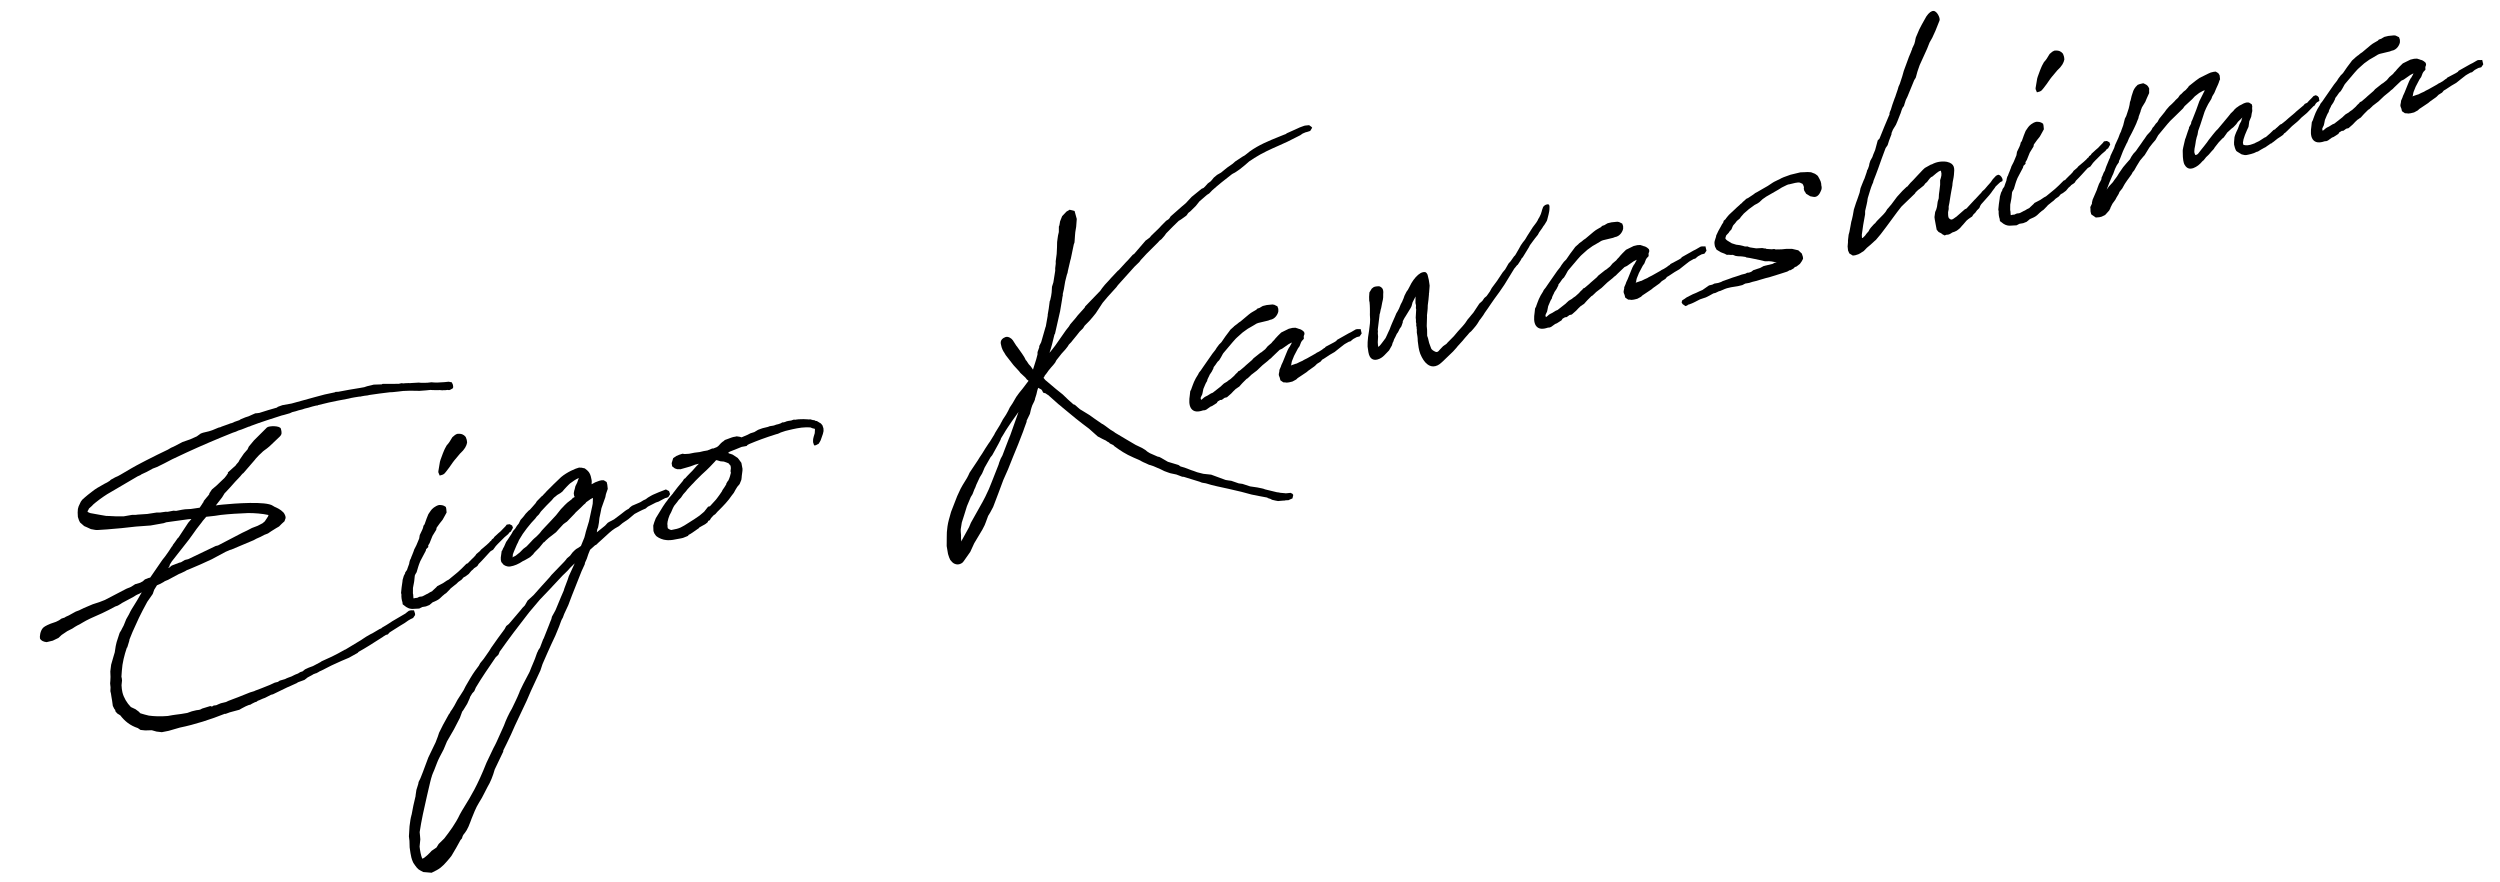 <svg width="289" height="102" viewBox="0 0 289 102" fill="none" xmlns="http://www.w3.org/2000/svg">
<path d="M277.951 10.732L278.348 9.751L278.509 9.364L278.684 9.038L278.714 9.03L278.934 8.63L278.995 8.488L278.965 8.495L278.627 8.671L277.869 9.201L277.584 9.333L276.785 10.094L276.582 10.301L276.394 10.441L276.213 10.611L275.604 11.105L274.934 11.741L274.746 11.881L274.265 12.249L274.242 12.287L273.881 12.627L273.768 12.685C273.61 12.818 273.467 13.011 273.309 13.143L273.158 13.306L272.909 13.587L272.744 13.69C272.721 13.727 272.556 13.83 272.526 13.838C272.345 14.007 272.164 14.177 271.991 14.377L271.494 14.813L271.225 14.877L270.902 15.113L270.685 15.133C270.64 15.208 270.573 15.192 270.437 15.288C270.385 15.332 270.324 15.473 270.324 15.473L269.776 15.826L269.573 15.907L269.115 16.238L268.943 16.311L268.726 16.331C268.142 16.535 267.634 16.53 267.34 16.094C267.09 15.711 267.11 15.137 267.198 14.578L267.247 14.123L267.376 13.871C267.376 13.871 267.399 13.834 267.392 13.804L267.545 13.387L267.683 13.038L267.896 12.607L268.168 12.162L268.252 11.983L268.471 11.709L268.729 11.331L269.811 9.774L270.151 9.345L270.31 9.085L270.597 8.7L270.65 8.655L270.853 8.448L271.322 7.766L271.73 7.225L271.897 6.995L272.288 6.648L272.311 6.611L272.551 6.427L272.634 6.376C272.717 6.324 272.785 6.213 273.062 6.051L274.01 5.254L274.251 5.07L274.416 4.967C274.588 4.894 274.717 4.768 274.889 4.695L274.987 4.577L275.279 4.475L275.444 4.372L275.639 4.262L276.088 4.155L276.768 4.086C276.805 4.109 276.902 4.117 276.932 4.11L277.326 4.301L277.427 4.593L277.432 4.876C277.4 5.137 277.11 5.776 276.467 5.867C276.408 5.882 276.325 5.933 276.265 5.947L275.098 6.227L274.896 6.307L274.731 6.41L274.371 6.623L273.898 6.895L273.304 7.322L272.627 7.928L272.499 8.053L272.174 8.416L271.065 9.726L270.997 9.838L270.799 10.202L270.594 10.536L270.414 10.705L270.225 10.972L270.179 11.046L269.937 11.358L269.952 11.418L269.739 11.848L269.459 12.264L269.466 12.293L269.336 12.546L269.253 12.724L269.214 12.828C269.222 12.858 269.206 12.925 269.206 12.925L269.07 13.148L268.986 13.326L268.764 13.854L268.678 14.286L268.631 14.487L268.525 14.703L268.464 14.844L268.448 14.911L268.499 15.12C268.694 15.01 268.785 14.862 268.98 14.752L269.235 14.627L269.648 14.37L269.85 14.29L270.782 13.56L270.91 13.434L271.144 13.22L271.504 13.007L271.662 12.874C271.88 12.727 271.887 12.757 272.324 12.335L272.497 12.136L272.731 11.921L272.799 11.81L272.971 11.737L273.287 11.472L273.498 11.294L273.679 11.124L274.386 10.512L274.559 10.312L275.356 9.678L275.469 9.619L275.92 9.258L276.215 8.902L276.636 8.548L276.757 8.392L276.96 8.185L277.081 8.03L277.383 7.704L277.767 7.327L278.644 6.895L279.063 6.795L279.407 6.776L279.749 6.883L279.786 6.906C279.95 6.93 280.158 7.007 280.409 7.263L280.453 7.442L280.444 7.539L280.368 7.748L280.38 8.061L280.153 8.305L280.062 8.454L279.886 8.907L279.697 9.174L279.241 10.043L279.203 10.147L279.004 10.638L278.958 10.839L278.934 11.003C278.925 11.1 278.865 11.114 278.873 11.144C278.962 11.122 279.015 11.078 279.135 11.049L279.427 10.948L279.546 10.919L279.914 10.736L280.229 10.597L280.394 10.494L280.761 10.311L281.737 9.761L281.872 9.665L282.127 9.54L282.457 9.335L282.698 9.15L282.81 9.092L282.908 8.973L283.891 8.453L284.139 8.298L284.207 8.187L285.572 7.416L285.827 7.292L286.383 6.969C286.413 6.962 286.592 6.919 286.629 6.941C286.726 6.95 286.913 6.937 286.943 6.929L287.065 7.438L286.83 7.779L286.501 7.858L286.081 8.085L285.765 8.351L285.585 8.394L285.195 8.614L285.03 8.717L284.391 9.219L283.94 9.58L283.385 9.903L282.784 10.3L282.619 10.403L282.506 10.462L282.31 10.699L282.062 10.853L281.897 10.956L281.693 11.163L281.588 11.252L280.912 11.73L280.701 11.908L279.965 12.401L279.665 12.599C279.612 12.644 279.514 12.762 279.484 12.769L279.064 12.997L278.675 13.09L278.399 13.125L278.235 13.101L278.011 13.091L277.67 12.857L277.598 12.557C277.532 12.415 277.459 12.242 277.49 12.108L277.561 11.743L277.547 11.684L277.73 11.26L277.784 11.089L277.951 10.732Z" fill="black"/>
<path d="M259.13 17.843L258.685 17.57C258.611 17.524 258.499 17.456 258.485 17.396C258.382 17.231 258.31 16.932 258.26 16.722C258.239 16.633 258.277 16.529 258.255 16.439L258.306 15.857C258.314 15.76 258.367 15.716 258.375 15.619L258.513 15.27L258.703 14.876L258.894 14.355L259.092 13.991L259.139 13.79L259.215 13.582C259.035 13.752 258.861 13.952 258.703 14.085L258.514 14.352L258.363 14.514L258.16 14.721L257.972 14.861L257.452 15.334L257.384 15.445L257.051 15.905L256.916 16.001L256.486 16.452L256.026 17.037L255.912 17.223L255.61 17.548L255.512 17.666L255.339 17.866L255.211 17.992L255.03 18.162L254.811 18.436L254.788 18.473C254.765 18.51 254.66 18.599 254.63 18.606C254.26 19.043 253.967 19.271 253.533 19.439L253.383 19.475C252.964 19.575 252.683 19.326 252.507 18.989C252.434 18.817 252.318 18.465 252.326 17.577C252.312 17.517 252.336 17.353 252.329 17.323L252.384 17.025L252.602 16.087L252.663 15.945L252.901 15.224C252.932 15.09 253.023 14.941 253.054 14.807L253.04 14.747L253.283 14.309L253.322 14.078L253.429 13.863L253.88 12.711L254.24 11.707L254.583 11.023L254.796 10.592L254.887 10.444L254.677 10.494L254.287 10.714L254.257 10.722L253.723 11.134L253.422 11.46L252.541 12.272L252.352 12.539L251.455 13.419L250.89 13.966L250.815 14.047L250.566 14.328L249.486 15.632L249.175 16.181L248.828 16.581L248.466 17.047L248.102 17.641L247.92 17.938L247.769 18.101L247.376 18.574L246.99 19.205L246.724 19.68L246.603 19.836L246.551 19.88C246.535 19.947 246.437 20.066 246.421 20.133L246.066 20.629L245.922 20.822L245.665 21.2L245.574 21.348L245.331 21.786L245.014 22.179L244.914 22.424L244.687 22.795L244.535 23.085L244.202 23.544L244.073 23.797L243.966 24.012L243.974 24.042L243.822 24.332L243.497 24.695L243.346 24.857L242.949 25.047L242.68 25.112L242.276 25.146L241.935 24.911C241.898 24.888 241.75 24.797 241.743 24.767L241.664 24.438L241.659 24.155L241.639 23.938L241.829 23.544L241.83 23.417L241.908 23.082L242.396 21.953L242.45 21.782L242.642 21.261L242.839 20.897L242.923 20.719C242.916 20.689 242.947 20.555 242.94 20.525L243.069 20.272L243.046 20.309L243.184 19.96L243.32 19.737L243.374 19.566L243.466 19.291L243.826 18.414L243.932 18.198C243.925 18.169 243.956 18.034 243.979 17.997L244.398 17.106L244.505 16.764L244.879 15.946C244.963 15.768 245.025 15.5 245.116 15.351L245.2 15.173C245.2 15.173 245.222 15.136 245.215 15.106L245.368 14.69L245.445 14.481L245.492 14.28L245.639 13.707L245.791 13.417L245.883 13.142L246.083 12.525L246.176 12.123L246.2 11.959C246.193 11.929 246.231 11.825 246.224 11.794L246.301 11.586L246.425 11.05C246.448 11.013 246.471 10.976 246.464 10.946L246.61 10.5L246.716 10.284L246.905 10.017L246.958 9.973L247.109 9.81L247.341 9.723L247.76 9.622C248.012 9.752 248.273 9.784 248.448 10.248L248.438 10.472L248.443 10.756L248.154 11.395L247.993 11.781L247.607 12.412L247.453 12.829L247.46 12.859L247.384 13.067L247.231 13.483L247.207 13.647L247.046 14.034L246.97 14.242L246.825 14.562L246.657 14.918L246.444 15.349L246.118 15.965L245.896 16.493C245.873 16.53 245.821 16.575 245.828 16.604L245.554 17.176L245.409 17.496L245.233 17.95L245.057 18.403L244.95 18.619C244.958 18.648 244.949 18.745 244.949 18.745L244.692 19.123L244.502 19.517L244.31 20.038C244.279 20.172 244.219 20.186 244.165 20.357L243.86 21.064L243.531 21.933C243.554 21.896 243.599 21.822 243.788 21.555L244.241 21.067L244.452 20.763L244.573 20.608L244.74 20.378L244.967 20.007L245.436 19.325L245.806 18.888L246.229 18.407L246.381 18.117L246.615 17.776L246.917 17.451L247.151 17.11L247.507 16.613L247.764 16.235L247.908 16.042L248.188 15.627L248.565 15.22L248.731 14.99L248.838 14.775L248.989 14.612L249.178 14.345L249.201 14.308L249.404 14.101L249.601 13.737L250.236 12.952L250.425 12.685L250.772 12.286L251.058 12.027L251.39 11.694L251.488 11.576L251.668 11.406L251.774 11.317C251.849 11.236 251.933 11.058 252.008 10.976L252.144 10.881L252.423 10.592L252.663 10.408L252.987 10.045L253.003 9.978L253.8 9.344L254.258 9.013L254.881 8.705L255.248 8.522L255.563 8.383L255.892 8.304L256.139 8.277L256.435 8.459L256.59 8.706L256.638 9.169L256.554 9.348C256.507 9.549 256.324 9.972 256.195 10.225L256.034 10.611L255.973 10.753L255.746 11.124C255.7 11.198 255.677 11.362 255.631 11.436L255.267 12.03L255.031 12.498L254.848 12.921L254.356 14.432L254.111 15.123L254.032 15.585L253.94 15.861L253.846 16.263L253.798 16.59L253.759 16.822L253.688 17.186L253.672 17.38L253.663 17.477L253.676 17.664L253.764 17.896L253.801 17.919L253.95 17.883L254.086 17.787L254.448 17.321L254.765 16.928C254.932 16.698 255.128 16.461 255.128 16.461L255.34 16.157L255.68 15.728L255.801 15.572C255.974 15.372 256.163 15.105 256.374 14.928L257.431 13.662L257.529 13.544L257.627 13.425L257.869 13.114L258.178 12.819L258.299 12.663L258.532 12.449L258.615 12.397L258.885 12.206L259.14 12.081L259.335 11.971L259.537 11.891L259.717 11.848L259.971 11.85L260.304 12.055L260.362 12.294L260.345 12.488L260.364 12.832L260.302 13.1C260.301 13.227 260.24 13.368 260.239 13.495L260.017 14.023L259.937 14.611L259.921 14.678L259.754 15.035L259.532 15.563L259.494 15.667L259.348 16.113L259.308 16.344C259.247 16.485 259.32 16.658 259.342 16.748C259.647 16.833 260.021 16.806 260.395 16.653L260.657 16.559C260.657 16.559 260.65 16.529 261.137 16.317L261.302 16.214L261.768 15.912L261.94 15.839C262.128 15.699 262.249 15.544 262.437 15.404L262.821 15.027L262.993 14.954L263.144 14.791L263.174 14.784L263.588 14.4L263.761 14.327L263.866 14.238L264.212 13.965L264.551 13.663L265.34 12.998L265.363 12.961L266.311 12.164L266.432 12.009L266.717 11.877L266.89 11.677L267.222 11.345L267.448 11.101L267.71 11.006L267.926 11.113L268.058 11.271L268.122 11.667L267.844 11.828L267.716 11.954L267.557 12.213L267.444 12.272L266.683 13.056L266.315 13.366L266.051 13.587L265.772 13.876L265.592 14.046L264.96 14.577L264.832 14.703L264.628 14.91L264.576 14.954L264.5 15.035L264.139 15.375L264.079 15.39C264.026 15.434 263.935 15.582 263.935 15.582L263.665 15.774L263.282 16.024L262.831 16.385C262.748 16.437 262.613 16.532 262.59 16.57L262.5 16.591L262.23 16.782C262.2 16.79 262.147 16.834 262.147 16.834L261.877 17.026L261.734 17.091L261.344 17.311L261.014 17.517L260.864 17.553C260.669 17.663 260.467 17.743 260.227 17.801L259.928 17.873C259.779 17.909 259.629 17.944 259.465 17.921L259.13 17.843Z" fill="black"/>
<path d="M239.335 21.516L239.125 21.693L238.83 22.049L238.455 22.329L238.23 22.446L238.056 22.646L237.981 22.727C237.868 22.786 237.74 22.912 237.628 22.97L237.371 23.222L237.236 23.317L236.732 23.723L236.634 23.841L236.227 24.256L236.009 24.403C235.987 24.44 235.881 24.528 235.851 24.536L235.49 24.875L235.302 25.015L235.107 25.125L234.65 25.33L234.281 25.64L233.877 25.8L233.451 25.871L233.113 26.047L232.269 26.091C231.949 26.073 231.666 25.951 231.385 25.702L231.192 25.558L231.165 25.312C231.085 25.11 231.021 24.714 231.046 24.423L231.003 24.243L231.069 23.595L231.165 22.939C231.158 22.909 231.196 22.805 231.182 22.745L231.321 22.269L231.473 21.979C231.465 21.949 231.481 21.882 231.481 21.882L231.693 21.578L231.785 21.303C231.816 21.169 231.907 21.02 231.938 20.886L231.978 20.655L232.047 20.417L232.115 20.306C232.176 20.165 232.223 19.964 232.291 19.852L232.467 19.399L232.521 19.228L232.78 18.723L233.1 17.95L233.164 17.555L233.438 16.983L233.537 16.737L233.6 16.469L233.72 16.314L233.966 15.622L234.165 15.131L234.422 14.753C234.558 14.53 234.95 14.183 235.398 14.076C235.622 14.085 235.869 14.058 236.18 14.3L236.23 14.509L236.271 14.942L236.073 15.306L235.808 15.781L235.468 16.211L235.112 16.707L235.073 16.938L234.641 17.643L234.442 18.134L234.304 18.483L234.145 18.743C234.137 18.84 234.151 18.9 234.158 18.93L233.902 19.181C233.909 19.211 233.871 19.315 233.856 19.382L233.529 19.998L233.225 20.578L233.087 20.927L232.995 21.202L232.802 21.85L232.688 22.035C232.598 22.184 232.605 22.214 232.589 22.281L232.532 22.832L232.508 22.996L232.382 23.659L232.376 24.294L232.405 24.413L232.431 24.787L232.453 24.876L232.662 24.826L232.879 24.806L232.991 24.747L233.163 24.674L233.35 24.661L233.5 24.625C233.702 24.545 233.86 24.412 234.092 24.325L234.34 24.171L234.595 24.046C234.618 24.009 234.67 23.965 234.67 23.965L235.084 23.581L235.182 23.462L235.858 23.11L236.293 22.816L236.518 22.698L237.391 21.983L237.601 21.806L238.015 21.422L238.347 21.089L238.55 20.882L238.723 20.809L238.874 20.646L239.205 20.314L239.386 20.144L239.612 19.899L239.703 19.751L240.124 19.397L240.245 19.241L240.877 18.71L241.11 18.496L241.163 18.451L241.337 18.252L241.397 18.237L241.51 18.052L241.698 17.912L241.789 17.763L242.075 17.505L242.256 17.335L242.361 17.246L242.519 17.113C242.7 16.944 242.844 16.751 243.077 16.537L243.221 16.344L243.557 16.295L243.846 16.447L243.941 16.709L243.698 17.147L243.533 17.25L243.389 17.443L242.968 17.797L242.177 18.588L241.951 18.832L241.641 19.255L241.446 19.365L241.31 19.46C240.858 19.949 240.413 20.467 239.976 20.888L239.839 21.111L239.734 21.199L239.434 21.398L239.335 21.516ZM238.436 6.164L238.481 6.217C238.554 6.389 238.627 6.561 238.639 6.875C238.568 7.24 238.378 7.634 237.806 8.151L237.511 8.506L237.413 8.624C237.292 8.78 237.089 8.987 236.998 9.135L236.574 9.743L236.189 10.247L236.015 10.447C235.887 10.573 235.678 10.623 235.468 10.673L235.315 10.299L235.316 10.172L235.498 9.084L235.568 8.846L235.836 8.117L235.996 7.73L236.08 7.552L236.277 7.188L236.451 6.988L236.595 6.796L236.936 6.239L237.252 5.974L237.477 5.856C238 5.794 238.259 5.953 238.436 6.164Z" fill="black"/>
<path d="M225.35 23.448L225.264 23.88L225.269 24.164L225.198 24.529L225.203 24.812C225.201 24.939 225.223 25.029 225.245 25.119L225.303 25.231L225.459 25.352L225.593 25.383C225.653 25.369 225.742 25.347 225.795 25.303L226.066 25.111L226.148 25.06L227.141 24.189L227.314 24.116L228.294 23.058C228.294 23.058 228.324 23.051 228.347 23.014L228.875 22.444L229.003 22.318L229.146 22.126L229.432 21.867C229.56 21.741 229.674 21.556 229.802 21.43L229.878 21.349L230.126 21.068L230.361 20.727L230.738 20.32L230.993 20.195L231.201 20.272L231.371 20.453L231.496 20.708L231.486 20.931L231.231 21.056C231.149 21.107 231.08 21.219 230.998 21.27L230.689 21.566L230.598 21.714L230.333 22.062C230.174 22.322 229.804 22.759 229.352 23.247L229.103 23.528L229.028 23.61L228.914 23.795L228.815 24.041L228.611 24.248L228.558 24.292C228.506 24.336 228.468 24.44 228.415 24.485L228.369 24.559L228.113 24.81L227.977 25.033L227.812 25.136L227.541 25.327L227.33 25.504L226.885 26.022L226.833 26.067L226.636 26.303L226.456 26.473L226.215 26.658L225.96 26.782L225.668 26.884L225.533 26.98L225.308 27.097C225.188 27.126 225.128 27.14 225.001 27.139C224.942 27.153 224.859 27.205 224.799 27.219L224.472 27.044C224.428 26.991 224.414 26.932 224.354 26.946L224.101 26.817L223.88 26.553L223.759 25.918L223.66 25.372L223.625 25.096L223.705 24.507C223.698 24.477 223.835 24.254 223.828 24.224L223.913 23.919L223.937 23.755L223.993 23.331L224.116 22.921C224.118 22.668 224.152 22.28 224.207 21.982L224.28 21.363L224.278 20.826C224.408 20.446 224.493 20.141 224.384 19.819L224.363 19.729C224.183 19.773 224.071 19.831 223.86 20.008L223.386 20.407L223.244 20.473C223.168 20.554 223.086 20.605 223.04 20.68L222.799 20.991L222.776 21.028L222.565 21.205L222.399 21.435L221.842 21.885L221.76 21.936L221.451 22.232L221.36 22.38L220.049 23.644L219.793 23.895L219.31 24.517L218.856 25.133L218.092 26.17L217.42 27.059L216.854 27.733L216.696 27.866L216.515 28.036L216.176 28.339L215.808 28.648L215.453 29.018L215.123 29.224L215.153 29.217L214.845 29.386L214.464 29.509L214.187 29.544L213.779 29.294L213.633 28.949L213.585 28.486L213.627 28.001C213.613 27.941 213.637 27.777 213.63 27.747L213.703 27.128L213.788 26.823L213.913 26.16L214.008 25.631L214.077 25.393C214.14 25.125 214.233 24.723 214.265 24.462L214.305 24.231L214.559 23.442L214.712 23.026L214.973 22.267L215.074 21.768L215.25 21.315L215.449 20.824L215.533 20.646L215.794 19.887L215.841 19.686L215.931 19.537L216.062 19.158L216.101 18.927L216.209 18.585L216.452 18.147C216.483 18.013 216.544 17.872 216.766 17.344L217.067 16.227L217.271 16.02C217.607 15.18 218.005 14.199 218.371 13.351L218.416 13.277C218.432 13.21 218.425 13.18 218.418 13.15L218.464 12.949L218.586 12.667L218.71 12.258L218.764 12.086L219.009 11.395L219.108 11.149L219.162 10.978L219.385 10.324C219.393 10.227 219.461 10.115 219.47 10.018L219.615 9.699L219.907 8.806L220.077 8.196L220.46 7.155L220.575 6.842C220.682 6.5 220.88 6.136 220.988 5.794L221.033 5.72C221.049 5.653 221.049 5.653 221.041 5.623L221.293 5.088L221.378 4.783L221.433 4.485C221.433 4.485 221.471 4.38 221.464 4.351L221.869 3.399L222.15 2.857L222.681 1.907C222.984 1.454 223.284 1.256 223.508 1.265C223.919 1.262 224.306 2.086 224.214 2.362L223.74 3.551L223.367 4.369L223.056 4.918L222.78 5.617L222.491 6.256L221.911 7.534L221.743 8.018L221.65 8.293L221.465 8.97L221.283 9.267L220.504 11.163L220.313 11.556L220.167 12.003L220.098 12.241L219.932 12.471L219.832 12.716C219.771 12.857 219.732 13.088 219.663 13.2L219.35 14.002L219.167 14.426L218.826 14.983L218.665 15.369C218.65 15.436 218.657 15.466 218.664 15.496L218.373 16.262L218.212 16.775L217.977 17.116C217.679 17.852 217.387 18.745 217.119 19.474C216.95 19.957 216.751 20.448 216.575 20.902L216.529 21.103L216.445 21.281C216.262 21.705 216.13 22.211 215.915 22.896L215.875 23.127C215.881 23.283 215.813 23.395 215.796 23.588L215.609 24.393L215.606 24.773L215.416 25.831C215.4 26.025 215.394 25.868 215.377 26.062L215.225 27.143C215.254 27.263 215.215 27.367 215.251 27.516L215.341 27.495L215.597 27.244L215.763 27.014L216.012 26.733L216.119 26.517L216.263 26.324L216.662 25.88L216.745 25.829L216.964 25.555L217.702 24.808L217.876 24.608L217.974 24.49L218.179 24.156L218.231 24.112C218.359 23.986 218.473 23.8 218.601 23.675L218.579 23.712L219.297 22.749L219.923 22.061L220.412 21.595L220.472 21.581C220.698 21.337 220.812 21.151 220.97 21.018L221.173 20.811L221.626 20.323L222.282 19.628L222.515 19.413L223.213 19.024L223.332 18.996C223.805 18.724 224.441 18.603 225.067 18.706C226.005 18.924 225.947 19.476 225.873 20.221C225.84 20.609 225.732 20.951 225.707 21.242C225.706 21.369 225.697 21.466 225.666 21.6C225.603 21.995 225.533 22.233 225.501 22.494L225.35 23.448Z" fill="black"/>
<path d="M210.468 20.975L210.54 21.274C210.524 21.341 210.538 21.401 210.546 21.431C210.596 21.64 210.639 21.82 210.441 22.184C210.342 22.429 210.062 22.844 209.63 22.758L209.265 22.688L208.783 22.392L208.672 22.197L208.577 22.062L208.519 21.822L208.536 21.628L208.442 21.366L208.346 21.231L208.242 21.193L208.063 21.109L207.87 21.092C207.75 21.121 207.653 21.113 207.533 21.141L206.845 21.306C206.688 21.312 206.576 21.371 205.983 21.671L205.57 21.929L204.152 22.744L203.746 23.031L203.385 23.371L203.167 23.518L202.83 23.694L202.319 24.069L202.183 24.165L201.581 24.689L201.234 25.089L201.143 25.237L200.775 25.547L200.631 25.74L200.533 25.858L200.382 26.021L200.314 26.133L200.154 26.519L199.927 26.763L199.836 26.912L199.557 27.2C199.496 27.341 199.443 27.512 199.464 27.602L199.553 27.707L199.671 27.806L200.191 28.124L200.362 28.178L200.704 28.286C200.831 28.287 201.002 28.341 201.129 28.342L201.464 28.42L201.702 28.489C201.769 28.505 201.926 28.499 201.986 28.484L202.298 28.599L203.021 28.711C203.111 28.689 203.275 28.713 203.364 28.692L203.708 28.672L204.006 28.727L204.066 28.713L204.207 28.774L204.818 28.817C204.908 28.796 205.005 28.804 205.095 28.782L205.266 28.836C205.483 28.816 205.744 28.848 205.99 28.821C206.11 28.792 206.334 28.802 206.453 28.773L207.147 28.765L207.885 28.936L208.291 29.313L208.415 29.695L208.435 29.911L208.283 30.201L208.071 30.505L207.643 30.829L207.493 30.865L207.342 31.028L206.952 31.248L206.885 31.233L206.607 31.394L205.844 31.64L204.519 32.053L204.13 32.147L202.948 32.494L202.589 32.58L202.207 32.703L201.751 32.781L201.413 32.957L200.905 33.079L200.112 33.206L199.634 33.32L199.342 33.422L199.372 33.415L198.855 33.634L198.705 33.67L198.308 33.86L198.068 33.917C197.896 33.99 197.738 34.123 197.566 34.196L197.198 34.379L196.846 34.495L196.524 34.604L195.819 34.963L195.677 35.029L195.272 35.19L195.153 35.218L195.047 35.307L194.845 35.387L194.504 35.152L194.394 34.957L194.463 34.719L194.711 34.565L194.982 34.373L195.687 34.014L196.061 33.861L196.459 33.671L196.803 33.525L197.562 32.995L197.951 32.901L198.176 32.784L198.632 32.706L198.954 32.597L199.179 32.48L199.793 32.27L200.287 32.088L200.729 31.95L201.343 31.74L201.762 31.639L201.987 31.522L202.084 31.53L202.293 31.48C202.383 31.458 202.376 31.428 202.465 31.407C202.488 31.37 202.653 31.267 202.706 31.223L203.47 30.976L203.89 30.749L204.937 30.497L205.102 30.395L205.401 30.323L205.14 30.291L204.775 30.22L204.484 30.195C204.395 30.216 204.261 30.185 204.201 30.2L204.044 30.205L203.173 30.003C203.113 30.017 203.069 29.965 203.039 29.972L202.741 29.917L202.242 29.815L201.914 29.767C201.817 29.759 201.832 29.692 201.706 29.691C201.512 29.674 201.437 29.628 200.93 29.624C200.706 29.614 200.572 29.583 200.357 29.476L200.29 29.461C200.23 29.475 200.133 29.467 200.103 29.474L199.812 29.449C199.752 29.463 199.655 29.455 199.626 29.462L199.373 29.333L199.232 29.272L199.269 29.294L198.919 29.157L198.437 28.861L198.261 28.524L198.218 28.344L198.191 28.098C198.185 27.941 198.239 27.77 198.331 27.494L198.369 27.39C198.362 27.36 198.4 27.256 198.393 27.226L198.644 26.691L198.91 26.216L199.085 25.89L199.183 25.771C199.206 25.734 199.26 25.563 199.252 25.533L199.486 25.319L199.554 25.207L199.848 24.852L200.21 24.512L200.624 24.128L200.752 24.002L201.143 23.655L201.166 23.618L201.354 23.478L201.452 23.36L201.896 22.968L202.069 22.895L202.669 22.498L202.91 22.314L203.135 22.197L203.885 21.763L204.358 21.492L204.959 21.094L205.154 20.984L205.296 20.919C205.296 20.919 205.326 20.911 205.409 20.86L205.694 20.728C205.859 20.625 206.031 20.552 206.204 20.479L206.99 20.196L208.127 19.923L208.754 19.899L208.941 19.886L209.358 19.912L209.812 20.088L210.079 20.277L210.167 20.383L210.336 20.69L210.468 20.975Z" fill="black"/>
<path d="M188.156 32.277L188.553 31.296L188.714 30.909L188.888 30.582L188.918 30.575L189.139 30.174L189.2 30.033L189.17 30.04L188.832 30.216L188.073 30.746L187.789 30.878L186.99 31.639L186.787 31.846L186.599 31.986L186.418 32.156L185.809 32.65L185.139 33.286L184.951 33.426L184.47 33.794L184.447 33.831L184.086 34.171L183.973 34.23C183.815 34.363 183.671 34.556 183.513 34.688L183.363 34.851L183.114 35.132L182.949 35.235C182.926 35.272 182.761 35.375 182.731 35.382C182.55 35.552 182.369 35.722 182.196 35.922L181.699 36.358L181.43 36.422L181.107 36.658L180.89 36.678C180.844 36.753 180.777 36.737 180.642 36.833C180.59 36.877 180.529 37.018 180.529 37.018L179.98 37.371L179.778 37.452L179.32 37.783L179.147 37.856L178.931 37.876C178.347 38.08 177.839 38.075 177.545 37.639C177.295 37.256 177.315 36.682 177.403 36.123L177.452 35.668L177.581 35.416C177.581 35.416 177.604 35.379 177.596 35.349L177.75 34.932L177.887 34.583L178.1 34.152L178.373 33.707L178.457 33.528L178.676 33.254L178.933 32.876L180.015 31.319L180.355 30.89L180.515 30.63L180.802 30.244L180.854 30.2L181.058 29.993L181.527 29.311L181.935 28.77L182.102 28.54L182.493 28.193L182.516 28.156L182.756 27.972L182.839 27.921C182.921 27.869 182.99 27.758 183.267 27.596L184.215 26.799L184.456 26.615L184.621 26.512C184.793 26.439 184.921 26.313 185.094 26.24L185.192 26.122L185.484 26.02L185.649 25.917L185.844 25.807L186.293 25.7L186.973 25.631C187.01 25.654 187.107 25.662 187.137 25.655L187.53 25.846L187.632 26.138L187.637 26.421C187.605 26.682 187.315 27.321 186.672 27.412C186.612 27.427 186.53 27.478 186.47 27.492L185.303 27.772L185.101 27.852L184.936 27.955L184.575 28.168L184.103 28.44L183.509 28.867L182.832 29.473L182.704 29.598L182.379 29.961L181.27 31.271L181.201 31.383L181.004 31.747L180.799 32.08L180.619 32.25L180.429 32.517L180.384 32.591L180.142 32.903L180.157 32.962L179.943 33.393L179.663 33.809L179.671 33.838L179.541 34.091L179.458 34.269L179.419 34.373C179.426 34.403 179.411 34.47 179.411 34.47L179.274 34.693L179.191 34.871L178.969 35.399L178.883 35.831L178.836 36.032L178.73 36.248L178.669 36.389L178.653 36.456L178.703 36.665C178.899 36.555 178.989 36.407 179.185 36.297L179.439 36.172L179.852 35.915L180.055 35.835L180.987 35.105L181.115 34.979L181.348 34.765L181.709 34.552L181.867 34.419C182.085 34.272 182.092 34.302 182.529 33.88L182.702 33.681L182.935 33.466L183.004 33.355L183.176 33.282L183.492 33.016L183.703 32.839L183.883 32.669L184.591 32.057L184.764 31.857L185.561 31.223L185.674 31.164L186.125 30.802L186.419 30.447L186.841 30.093L186.962 29.937L187.165 29.73L187.286 29.575L187.588 29.249L187.972 28.872L188.849 28.44L189.268 28.34L189.611 28.321L189.954 28.428L189.991 28.451C190.155 28.475 190.363 28.552 190.614 28.808L190.657 28.987L190.649 29.084L190.572 29.293L190.584 29.606L190.358 29.85L190.267 29.999L190.091 30.452L189.902 30.719L189.446 31.588L189.408 31.692L189.209 32.183L189.162 32.384L189.138 32.548C189.13 32.645 189.07 32.659 189.077 32.689C189.167 32.667 189.22 32.623 189.34 32.594L189.632 32.493L189.751 32.464L190.119 32.281L190.433 32.142L190.599 32.039L190.966 31.856L191.941 31.306L192.077 31.21L192.332 31.085L192.662 30.88L192.902 30.695L193.015 30.637L193.113 30.518L194.096 29.998L194.343 29.843L194.412 29.732L195.777 28.961L196.032 28.837L196.587 28.514C196.617 28.507 196.797 28.463 196.834 28.486C196.931 28.495 197.118 28.482 197.148 28.474L197.27 28.983L197.035 29.324L196.706 29.403L196.286 29.63L195.97 29.896L195.79 29.939L195.4 30.159L195.235 30.262L194.596 30.764L194.145 31.125L193.589 31.448L192.989 31.845L192.823 31.948L192.711 32.007L192.515 32.244L192.267 32.398L192.102 32.501L191.898 32.708L191.793 32.797L191.117 33.275L190.906 33.453L190.17 33.946L189.87 34.144C189.817 34.188 189.719 34.307 189.689 34.314L189.269 34.541L188.88 34.635L188.603 34.669L188.439 34.646L188.216 34.636L187.875 34.401L187.803 34.102C187.737 33.96 187.664 33.787 187.695 33.653L187.766 33.288L187.751 33.228L187.934 32.805L187.988 32.634L188.156 32.277Z" fill="black"/>
<path d="M158.576 33.362L158.817 33.178C159.019 33.098 159.392 33.072 159.496 33.11C159.675 33.194 159.83 33.315 159.88 33.524C159.916 33.673 159.922 33.83 159.898 33.994L159.895 34.375L159.862 34.636L159.785 34.971L159.659 35.634L159.621 35.738L159.534 36.17L159.481 36.341C159.495 36.401 159.449 36.475 159.464 36.535L159.27 38.1C159.284 38.16 159.283 38.287 159.29 38.317L159.273 38.511L159.307 38.914L159.271 39.556C159.3 39.675 159.269 39.809 159.297 39.929L159.34 40.109C159.446 40.02 159.574 39.894 159.74 39.665L160.171 39.087L160.339 38.73L160.483 38.41L160.651 38.054L160.766 37.742L160.926 37.355L161.254 36.612L161.415 36.225L161.551 36.003L161.726 35.676L161.925 35.185L162.099 34.858L162.138 34.754L162.26 34.472L162.352 34.197L162.588 33.729L162.754 33.499L162.929 33.172C163.165 32.704 163.165 32.704 163.399 32.363C163.755 31.867 164.153 31.549 164.452 31.478C164.841 31.384 164.907 31.527 165.024 31.752L165.168 32.35L165.224 32.716L165.266 33.023L165.206 33.828C165.183 33.865 165.182 33.992 165.189 34.022C165.163 34.44 165.107 34.865 165.05 35.289L165.04 35.64L165.015 35.931L164.965 36.386L164.957 36.483L164.963 36.639L164.931 37.691C164.967 37.841 164.935 37.975 164.971 38.125L164.98 38.819C165.001 38.909 165.06 39.021 165.074 39.081L165.211 39.649L165.392 40.144L165.473 40.346L165.635 40.497L165.747 40.565C165.969 40.701 166.111 40.763 166.291 40.593L166.465 40.393L166.819 40.023L167.225 39.736L167.323 39.617L168.061 38.87L168.529 38.315L169.08 37.709L169.374 37.353L169.654 36.938L169.926 36.62L170.047 36.464L170.319 36.145L171.015 35.092L171.354 34.79L171.589 34.449L171.852 34.227L172.23 33.694L172.45 33.292L173.048 32.485L173.721 31.469L173.993 31.15L174.395 30.453L174.622 30.209L175.022 29.638L175.151 29.512L175.598 28.74L175.796 28.376L176.03 28.035L176.249 27.761C176.279 27.754 176.454 27.427 176.545 27.279L177.189 26.27L177.597 25.729L177.756 25.47L177.817 25.328L177.954 25.106L178.121 24.749L178.229 24.407L178.26 24.273L178.337 24.064C178.368 23.93 178.474 23.715 178.833 23.629C179.133 23.557 179.13 23.811 179.121 24.035C179.125 24.318 179.063 24.586 179.016 24.787L178.869 25.361L178.815 25.532L178.52 26.014L178.422 26.133L178.285 26.355L178.096 26.622L177.93 26.852L177.778 27.141L177.46 27.534L177.173 27.919L176.863 28.342L176.734 28.594L176.688 28.668L176.552 28.891L176.029 29.744L175.901 29.87L175.817 30.048L175.446 30.612L175.363 30.663L175.243 30.819L175.046 31.056L173.909 32.911C173.538 33.474 173.16 34.008 172.752 34.549L172.305 35.194C172.116 35.461 171.912 35.795 171.647 36.143L171.465 36.44L171.132 36.9L171.057 36.981L170.807 37.389L170.618 37.656L170.323 38.011L170.074 38.293L169.864 38.47L169.667 38.707C169.471 38.944 169.215 39.195 169.049 39.425L168.498 40.031L168.377 40.187L167.978 40.631C167.413 41.178 166.923 41.643 166.795 41.769C166.509 42.028 166.305 42.234 165.917 42.328C165.258 42.486 164.636 42.002 164.184 40.908C164.016 40.474 163.94 39.891 163.892 39.428C163.87 39.338 163.901 39.204 163.88 39.114L163.852 38.868L163.782 38.442L163.785 38.061L163.757 37.941L163.765 37.845L163.715 37.635L163.724 37.411L163.681 37.232L163.684 36.978L163.656 36.732L163.71 35.769L163.674 35.62L163.692 35.299L163.628 35.03L163.635 34.269L163.551 34.447L163.292 34.952L163.176 35.391C163.161 35.458 163.085 35.539 163.07 35.606L162.456 36.608C162.335 36.764 162.281 36.935 162.167 37.12C162.152 37.187 162.159 37.217 162.166 37.247L161.997 37.731L161.785 38.035L161.724 38.176L161.595 38.428L161.474 38.584L161.307 38.941L161.155 39.23L161.063 39.505L160.994 39.617L160.909 39.922L160.575 40.508L160.018 41.085C159.814 41.292 159.544 41.484 159.215 41.563C158.796 41.663 158.327 41.554 158.185 40.702C158.142 40.523 158.138 40.239 158.094 40.059L158.099 39.552L158.124 39.261L158.15 38.97L158.261 38.248L158.366 37.368L158.385 36.92L158.36 36.42C158.346 36.36 158.37 36.196 158.363 36.166L158.36 35.629C158.346 35.569 158.363 35.375 158.349 35.315L158.322 34.942L158.279 34.763L158.268 34.322L158.303 33.807L158.576 33.362Z" fill="black"/>
<path d="M148.295 41.841L148.692 40.86L148.853 40.473L149.027 40.147L149.057 40.139L149.278 39.738L149.339 39.597L149.309 39.604L148.971 39.78L148.212 40.31L147.927 40.442L147.129 41.203L146.926 41.41L146.738 41.55L146.557 41.72L145.948 42.214L145.278 42.85L145.09 42.99L144.609 43.358L144.586 43.395L144.224 43.735L144.112 43.794C143.954 43.927 143.81 44.12 143.652 44.252L143.502 44.415L143.253 44.696L143.087 44.799C143.065 44.836 142.9 44.939 142.87 44.946C142.689 45.116 142.508 45.286 142.335 45.486L141.838 45.922L141.569 45.986L141.245 46.222L141.029 46.242C140.983 46.317 140.916 46.301 140.781 46.397C140.728 46.441 140.667 46.582 140.667 46.582L140.119 46.935L139.917 47.016L139.459 47.347L139.286 47.42L139.07 47.44C138.486 47.644 137.978 47.639 137.684 47.203C137.434 46.82 137.454 46.246 137.541 45.687L137.591 45.232L137.72 44.98C137.72 44.98 137.743 44.943 137.735 44.913L137.889 44.496L138.026 44.147L138.239 43.716L138.512 43.271L138.596 43.092L138.815 42.818L139.072 42.44L140.154 40.883L140.494 40.453L140.653 40.194L140.941 39.809L140.993 39.764L141.197 39.557L141.666 38.875L142.074 38.334L142.241 38.104L142.632 37.757L142.655 37.72L142.895 37.536L142.978 37.484C143.06 37.433 143.129 37.322 143.406 37.16L144.354 36.363L144.595 36.179L144.76 36.076C144.932 36.003 145.06 35.877 145.233 35.804L145.331 35.686L145.623 35.584L145.788 35.481L145.983 35.371L146.432 35.263L147.112 35.195C147.149 35.218 147.246 35.226 147.276 35.219L147.669 35.41L147.771 35.702L147.776 35.985C147.743 36.246 147.454 36.885 146.811 36.976C146.751 36.99 146.669 37.042 146.609 37.056L145.442 37.336L145.24 37.416L145.075 37.519L144.714 37.732L144.242 38.004L143.648 38.431L142.971 39.037L142.842 39.162L142.518 39.525L141.409 40.835L141.34 40.947L141.143 41.31L140.938 41.644L140.757 41.814L140.568 42.081L140.523 42.155L140.281 42.467L140.295 42.526L140.082 42.957L139.802 43.372L139.81 43.402L139.68 43.655L139.596 43.833L139.558 43.937C139.565 43.967 139.55 44.034 139.55 44.034L139.413 44.257L139.33 44.435L139.108 44.963L139.022 45.395L138.975 45.596L138.869 45.811L138.808 45.953L138.792 46.02L138.842 46.229C139.037 46.119 139.128 45.971 139.323 45.861L139.578 45.736L139.991 45.479L140.194 45.399L141.126 44.669L141.254 44.543L141.487 44.329L141.848 44.116L142.006 43.983C142.223 43.836 142.231 43.866 142.667 43.444L142.841 43.245L143.074 43.03L143.143 42.919L143.315 42.846L143.631 42.58L143.842 42.403L144.022 42.233L144.73 41.621L144.903 41.421L145.7 40.786L145.813 40.728L146.264 40.367L146.558 40.011L146.98 39.657L147.101 39.501L147.304 39.294L147.425 39.139L147.727 38.813L148.111 38.436L148.988 38.004L149.407 37.904L149.75 37.885L150.093 37.992L150.13 38.015C150.294 38.039 150.502 38.116 150.753 38.372L150.796 38.551L150.788 38.648L150.711 38.856L150.723 39.17L150.497 39.414L150.406 39.562L150.23 40.016L150.041 40.283L149.585 41.152L149.547 41.256L149.348 41.747L149.301 41.948L149.277 42.112C149.269 42.209 149.209 42.223 149.216 42.253C149.306 42.231 149.359 42.187 149.478 42.158L149.77 42.057L149.89 42.028L150.258 41.845L150.572 41.706L150.737 41.603L151.105 41.42L152.08 40.87L152.216 40.774L152.47 40.649L152.801 40.444L153.041 40.259L153.154 40.201L153.252 40.082L154.235 39.562L154.482 39.407L154.551 39.296L155.916 38.525L156.171 38.401L156.726 38.078C156.756 38.071 156.936 38.028 156.973 38.05C157.07 38.059 157.257 38.045 157.286 38.038L157.409 38.547L157.174 38.888L156.845 38.967L156.425 39.194L156.109 39.46L155.929 39.503L155.539 39.723L155.374 39.826L154.735 40.328L154.284 40.689L153.728 41.012L153.127 41.409L152.962 41.512L152.85 41.571L152.654 41.808L152.406 41.962L152.241 42.065L152.037 42.272L151.932 42.361L151.256 42.839L151.045 43.017L150.309 43.51L150.008 43.708C149.956 43.752 149.858 43.871 149.828 43.878L149.408 44.105L149.019 44.199L148.742 44.233L148.578 44.209L148.355 44.2L148.013 43.965L147.942 43.666C147.876 43.524 147.803 43.351 147.834 43.217L147.905 42.852L147.89 42.792L148.073 42.369L148.127 42.198L148.295 41.841Z" fill="black"/>
<path d="M124.303 26.84L124.27 27.228L124.227 27.839L124.21 28.033L124.133 28.241L124 28.875C123.952 29.202 123.829 29.612 123.781 29.94L123.743 30.044L123.447 31.317L123.408 31.548L123.331 31.756L123.137 32.531C123.075 32.799 123.041 33.187 122.979 33.455L122.855 33.991C122.869 34.051 122.853 34.118 122.861 34.148L122.814 34.349L122.766 34.676L122.545 35.995L122.498 36.196L121.96 38.572L121.892 38.683C121.69 39.554 121.527 40.195 121.32 40.782L121.493 40.583L121.977 39.96C122.431 39.345 122.772 38.789 123.225 38.173L123.565 37.744L123.724 37.484L124.343 36.766L124.585 36.455L125.385 35.567L125.446 35.426L127.194 33.614L127.406 33.31L127.723 32.917L128.176 32.429L128.425 32.148L129.231 31.29L129.314 31.238L130.166 30.306C130.264 30.188 130.324 30.173 130.445 30.018L130.943 29.455L131.108 29.352L132.444 27.798L132.526 27.747L132.902 27.466L133.098 27.23L133.972 26.387L134.274 26.061L134.809 25.522L135.056 25.367L135.184 25.242L135.321 25.019L136.653 23.845L137.074 23.491L137.753 22.759L138.919 21.814L139.121 21.734L139.302 21.564L139.626 21.202L139.949 20.966L140.025 20.885L140.319 20.529L140.688 20.219L141.16 19.948L141.371 19.77L141.875 19.365L142.498 18.93L142.784 18.672L143.686 18.076C143.828 18.01 143.888 17.996 144.467 17.509C145.519 16.75 146.673 16.283 147.827 15.817L148.404 15.583L148.636 15.496C148.666 15.489 148.666 15.489 148.741 15.408L148.913 15.335L149.97 14.859L150.255 14.728L150.749 14.546L150.869 14.517L151.332 14.469L151.599 14.659L151.688 14.764L151.46 15.135L151.108 15.251L150.929 15.294L150.584 15.44L150.314 15.631L149.834 15.873C149.189 16.218 148.506 16.54 147.847 16.824C146.903 17.241 145.958 17.657 144.997 18.267L144.396 18.665L143.952 19.056L143.343 19.55L142.772 19.941L142.547 20.058C142.495 20.102 142.405 20.124 142.382 20.161C141.608 20.758 140.863 21.348 140.133 21.998L139.779 22.367L139.531 22.522L138.666 23.267L138.228 23.815L137.588 24.444L137.4 24.584C137.272 24.709 137.263 24.806 137.135 24.932L136.542 25.359L136.294 25.514L136.317 25.476C135.774 25.986 135.292 26.482 134.81 26.977L134.621 27.244L134.274 27.644L134.033 27.828L133.859 28.028L132.556 29.322L131.877 30.054L131.711 30.284L131.146 30.831L129.223 32.969L129.056 33.199L128.031 34.331L127.465 35.005L126.677 36.206L126.36 36.599L125.99 37.035L125.38 37.657L125.198 37.953L124.813 38.33L124.474 38.76L123.96 39.389L123.839 39.545L123.56 39.834L123.424 40.056L123.182 40.367L122.707 40.893L122.465 41.204L122.125 41.633L121.973 41.923L121.754 42.197L121.505 42.478L121.211 42.834L120.999 43.138L120.78 43.412C120.764 43.479 120.673 43.627 120.673 43.627L120.621 43.671L120.842 43.935C121.723 44.704 122.545 45.361 122.856 45.603C123.27 46.01 123.64 46.364 124.077 46.734C124.114 46.757 124.218 46.795 124.248 46.788L124.611 47.112C124.773 47.263 124.929 47.384 125.07 47.445C125.36 47.597 125.671 47.839 125.961 47.991L126.42 48.324L127.406 49.005C127.473 49.02 127.436 48.998 127.74 49.209L128.355 49.663L128.8 49.936L128.882 50.011L130.247 50.823L131.279 51.43L132.029 51.788L132.4 52.015L132.637 52.211L132.934 52.393L133.818 52.782C133.855 52.805 133.952 52.813 133.982 52.806L134.235 52.935L135.007 53.383L135.416 53.506L136.235 53.753L136.464 53.919L136.941 54.058L137.707 54.349C137.781 54.394 137.908 54.396 137.982 54.441C138.116 54.472 138.264 54.563 138.398 54.594L139.106 54.773L140.015 54.871L141.681 55.484C141.845 55.508 142.21 55.578 142.337 55.58L143.2 55.879L143.625 55.935L144.517 56.227L145.173 56.323C145.203 56.316 145.307 56.354 145.337 56.347L145.836 56.449L146.037 56.495L146.246 56.572L147.623 56.906C147.72 56.914 147.914 56.931 148.018 56.969L148.503 57.011C148.57 57.027 148.667 57.035 148.726 57.021L149.19 56.973L149.405 57.08L149.501 57.215L149.407 57.617L149.063 57.763L148.95 57.822L148.637 57.834C148.487 57.869 148.427 57.884 148.36 57.868L147.74 57.922L147.442 57.867L147.04 57.773L146.892 57.683L146.549 57.575L146.505 57.522C145.946 57.435 145.209 57.264 144.68 57.169L143.497 56.852L143.027 56.743L142.022 56.509C141.151 56.307 140.227 56.149 139.401 55.873L138.939 55.794L138.694 55.694L138.523 55.64L136.849 55.124L136.655 55.108L135.993 54.855L135.293 54.707L135.017 54.614L134.601 54.461L134.17 54.248L133.323 53.882L132.809 53.72L132.453 53.553L132.17 53.431C132.103 53.415 131.985 53.317 131.918 53.301L131.807 53.233L131.628 53.149L131.063 52.905C130.075 52.478 129.504 52.077 128.815 51.578L128.77 51.525L128.689 51.45L128.295 51.26L128.207 51.154C128.066 51.093 127.954 51.025 127.836 50.927L127.479 50.759L126.9 50.455L125.893 49.557C124.856 48.794 123.834 47.963 122.842 47.125L122.524 46.854L122.368 46.733L121.162 45.662C121.125 45.639 120.983 45.578 120.976 45.548C120.946 45.555 120.946 45.555 120.932 45.495L120.59 45.388L120.465 45.133L120.377 45.027L120.013 44.83C119.959 45.001 119.882 45.209 119.889 45.239L119.812 45.574L119.65 46.088C119.627 46.125 119.642 46.184 119.642 46.184L119.542 46.43L119.329 46.861L119.237 47.136L119.168 47.374L119.059 47.843L118.678 48.631C118.685 48.661 118.67 48.728 118.677 48.758L118.409 49.486L118.278 49.866C117.911 50.84 117.498 51.888 117.093 52.84L116.52 54.275L115.986 55.478C115.619 56.453 115.182 57.665 114.807 58.609L114.458 59.263L114.23 59.634C114.161 59.872 114.031 60.124 113.962 60.362L113.824 60.712L113.566 61.217L112.618 62.805L112.161 63.801L111.382 64.905C111.245 65.128 110.953 65.23 110.736 65.25C110.453 65.255 110.178 65.163 109.853 64.734L109.714 64.419L109.591 64.038L109.436 63.126L109.446 61.984L109.458 61.506C109.476 61.186 109.55 60.567 109.704 60.023L109.773 59.785L109.943 59.175L110.647 57.361L111.043 56.506L111.286 56.068L111.787 55.252C111.878 55.104 112.022 54.784 112.083 54.643L113.037 53.212L113.242 52.878L113.545 52.425L113.886 51.869L114.28 51.268L114.446 51.038L114.946 50.222L115.03 50.044L115.644 49.042L115.705 48.901L115.796 48.753L115.926 48.5L116.297 47.936L116.54 47.498L116.73 47.105L117.055 46.615L117.48 45.88L117.813 45.421L118.228 44.91L118.901 44.021C118.753 43.93 118.627 43.802 118.524 43.636L117.954 43.109L117.814 42.921L117.216 42.273L117.127 42.168L116.258 41.048L116.096 40.77C115.956 40.582 115.824 40.297 115.788 40.148L115.731 39.908C115.695 39.759 115.506 39.235 116.232 38.965C116.554 38.856 116.933 39.114 117.08 39.332L117.484 39.962L117.573 40.068L118.147 40.879L118.397 41.262L118.515 41.487L118.58 41.63L118.662 41.705L118.912 42.088L119.17 42.374L119.413 42.727L119.79 41.529L119.922 41.023L119.938 40.956C119.923 40.896 119.947 40.732 119.94 40.702L120.147 40.114L120.126 40.025L120.361 39.557L120.878 37.756L120.886 37.786L121.114 36.497L121.116 36.37L121.234 35.677L121.347 34.827L121.408 34.686C121.47 34.418 121.563 34.016 121.573 33.792L121.609 33.151L121.77 32.637L121.985 31.288C121.97 31.229 121.994 31.064 121.98 31.005L122.045 30.483C122.023 30.393 122.061 30.289 122.04 30.199L122.152 29.349L122.19 28.581C122.176 28.395 122.216 28.163 122.203 27.977L122.259 27.552L122.307 27.224L122.4 26.822L122.406 26.188L122.467 26.046C122.469 25.92 122.545 25.711 122.546 25.584L122.783 24.99L123.288 24.457L123.649 24.244L124.222 24.391L124.474 25.312L124.406 26.214L124.303 26.84ZM116.797 50.285L117.74 47.622L116.983 48.689C116.681 49.142 116.302 49.675 116.037 50.151L115.718 50.67L115.664 50.841C115.39 51.413 115.004 52.044 114.7 52.623L114.503 52.86L113.813 54.07L113.714 54.315L113.53 54.739L113.257 55.184L112.861 56.038L112.746 56.351L112.64 56.566L112.426 57.124L112.221 57.458L111.778 58.513L111.439 59.607L111.186 60.396L111.059 61.186C111.057 61.313 111.062 61.596 111.097 61.873L111.093 62.253C111.122 62.373 111.114 62.47 111.112 62.597L112.016 60.956C112.07 60.785 112.184 60.599 112.237 60.428L113.589 58.016L113.893 57.436L114.312 56.545L114.61 55.809L115.436 53.712L115.505 53.474L115.681 53.02L115.879 52.657L116.169 51.891L116.598 50.775L116.797 50.285Z" fill="black"/>
<path d="M85.817 54.11L85.832 54.17C85.831 54.297 85.852 54.387 85.749 55.013C85.741 55.109 85.731 55.333 85.7 55.467L85.501 55.958L85.23 56.276L85.025 56.61L84.828 56.974L84.586 57.285C84.192 57.886 83.634 58.463 83.047 59.047L82.994 59.091L82.67 59.454L82.504 59.556L82.429 59.638L82.203 59.882L82.044 60.142L81.871 60.215C81.856 60.282 81.787 60.393 81.787 60.393L81.547 60.577L81.464 60.629L81.157 60.797L80.962 60.908L80.849 60.966C80.826 61.003 80.781 61.078 80.751 61.085L80.668 61.136C80.18 61.475 79.887 61.703 79.602 61.835L79.534 61.946L79.362 62.019L78.957 62.18L78.748 62.23L78.172 62.336C77.903 62.401 77.656 62.428 77.469 62.442C77.313 62.448 77.126 62.461 76.761 62.39L76.694 62.375C76.359 62.297 75.891 62.061 75.781 61.866L75.634 61.648L75.539 61.386L75.515 60.759L75.638 60.35L75.814 59.896L76.633 58.56L76.913 58.145L77.155 57.834L77.246 57.686L77.789 57.049L77.812 57.012C77.835 56.975 77.903 56.864 77.956 56.819L78.22 56.471L78.341 56.315L78.93 55.605L79.089 55.345L79.179 55.323L79.428 55.042L79.707 54.754L80.038 54.421L80.536 53.858L80.664 53.733L80.792 53.607L80.343 53.715C80.284 53.729 80.231 53.773 80.141 53.795C79.939 53.875 79.677 53.97 79.407 54.034L78.667 54.244L78.286 54.24L78.011 54.148L77.7 53.906L77.644 53.54L77.821 52.96L78.174 52.717L78.518 52.571L78.9 52.447L79.131 52.487L79.661 52.455C80.08 52.354 80.446 52.298 80.88 52.257L81.329 52.15L81.784 52.072L82.331 51.846L82.458 51.847L82.863 51.687C82.915 51.642 83.028 51.584 83.051 51.547L83.352 51.221L83.563 51.044L83.593 51.037L83.803 50.86L84.066 50.765L84.298 50.678C84.47 50.605 84.762 50.503 84.979 50.483L85.158 50.44L85.322 50.464C85.449 50.465 85.62 50.519 85.724 50.557L86.414 50.265L86.751 50.089L87.193 49.951L87.636 49.687L87.868 49.6L88.16 49.498L88.758 49.354L88.99 49.267L89.387 49.204C89.476 49.182 89.596 49.153 89.709 49.095L90.008 49.023C90.097 49.001 90.18 48.95 90.27 48.928L90.435 48.825L90.562 48.827L90.741 48.784L90.914 48.711L91.123 48.66L91.46 48.611L91.751 48.51L91.975 48.519L92.065 48.498L92.312 48.47L92.468 48.464C92.715 48.437 93.036 48.455 93.453 48.481L93.52 48.496L93.64 48.468L93.945 48.553L93.915 48.56C94.199 48.555 94.213 48.615 94.287 48.66C94.355 48.676 94.384 48.669 94.414 48.662L94.897 48.957L95.074 49.168L95.19 49.52L95.202 49.833L95.124 50.169L94.955 50.652C94.886 50.89 94.84 50.964 94.772 51.076L94.636 51.298L94.298 51.474L94.111 51.487L93.995 51.136L93.989 50.979L93.999 50.755L94.061 50.487L94.184 50.078L94.211 49.66L94.189 49.57L93.921 49.508L93.676 49.408L93.198 49.397C92.504 49.405 91.696 49.599 91.248 49.706L90.799 49.814L90.447 49.93C90.297 49.966 90.185 50.025 90.072 50.083C89.99 50.135 89.87 50.163 89.72 50.199C88.425 50.605 87.527 50.947 86.635 51.319L86.41 51.437L86.312 51.555L85.736 51.661L85.159 51.895L84.35 52.216L84.162 52.356L84.341 52.439L84.408 52.455L84.683 52.547L85.284 52.941L85.468 53.181L85.704 53.505L85.817 54.11ZM84.124 55.624L84.199 55.543C84.367 55.186 84.429 54.918 84.491 54.65L84.448 54.47L84.489 54.112C84.468 54.023 84.483 53.956 84.454 53.836C84.41 53.783 84.24 53.603 84.233 53.573L84.196 53.55L83.951 53.451L83.675 53.358L83.481 53.342L83.287 53.325L82.878 53.202C82.878 53.202 82.818 53.216 82.781 53.193L82.608 53.393C82.329 53.681 81.959 54.118 81.124 54.857L80.408 55.566L80.106 55.892L79.978 56.017C79.797 56.187 79.631 56.417 79.45 56.587L79.307 56.78L78.982 57.142L78.725 57.521L78.446 57.809L78.28 58.039L77.963 58.431C77.917 58.505 77.781 58.728 77.765 58.795L77.582 59.219L77.407 59.545C77.308 59.791 77.216 60.066 77.176 60.297C77.154 60.334 77.168 60.394 77.168 60.394L77.144 60.558L77.171 60.804L77.163 60.901L77.206 61.081L77.429 61.217L77.6 61.271L77.66 61.257C78.602 61.094 78.79 60.954 79.668 60.395C80.111 60.131 80.517 59.844 80.87 59.601L80.922 59.556L81.396 59.158L81.857 58.573L82.067 58.523L82.768 57.753L82.889 57.597C83.085 57.361 83.267 57.064 83.456 56.797L83.517 56.656L83.752 56.315L83.956 55.981C83.949 55.951 83.965 55.884 83.965 55.884L84.124 55.624Z" fill="black"/>
<path d="M47.355 97.956L47.333 97.202C47.297 97.052 47.299 96.798 47.27 96.679L47.297 96.261L47.341 95.523L47.445 94.77L47.516 94.405L47.539 94.368C47.532 94.338 47.563 94.204 47.585 94.167C47.688 93.541 47.868 92.707 48.031 92.066C48.053 92.029 48.046 91.999 48.039 91.969L48.135 91.314L48.35 90.629L48.39 90.398L48.603 89.967L48.878 89.268L49.514 87.565L50.359 85.812L50.611 85.15L50.758 84.704L50.993 84.236L51.206 83.805L51.449 83.367L51.89 82.565L51.988 82.447C52.004 82.38 52.079 82.299 52.094 82.231L52.261 82.002L52.534 81.556L52.883 80.903L53.504 79.931L53.595 79.783L53.831 79.315L54.347 78.432L54.643 77.95L54.9 77.571L55.21 77.149L55.354 76.956L55.506 76.667L55.921 76.156L56.556 75.244L56.784 74.873C57.328 74.109 57.843 73.353 58.327 72.731L58.524 72.367L58.817 72.138L58.991 71.938C59.391 71.494 59.776 70.99 60.176 70.546L60.395 70.272L60.674 69.984L60.985 69.435L61.685 68.792C62.258 68.148 62.93 67.386 63.533 66.735L63.752 66.461L65.222 64.938L65.395 64.738L65.539 64.545L65.908 64.235L65.93 64.198L66.195 63.85L66.451 63.598L66.609 63.466L66.887 63.304L67.157 63.112L67.555 62.131L67.671 61.692L67.717 61.491L68.087 60.263L68.251 59.496L68.4 58.796L68.446 58.595L68.517 58.23L68.546 57.558L68.291 57.683L67.75 58.066L67.682 58.177L67.471 58.354L67.139 58.687L66.545 59.241C66.499 59.315 66.371 59.441 66.371 59.441L65.534 60.306L65.452 60.357L65.317 60.453L65.129 60.593L64.601 61.163L64.277 61.525L63.45 62.167L63.111 62.47L62.907 62.677L62.848 62.691L62.334 63.321L61.875 63.779L61.724 63.942L61.656 64.053L61.294 64.393L61.129 64.496L60.544 64.826L60.484 64.84C59.913 65.23 59.449 65.405 58.993 65.483C58.813 65.526 58.485 65.478 58.218 65.289L57.953 64.973L57.895 64.734L57.89 64.45L57.995 63.697L58.047 63.653L58.169 63.37C58.215 63.296 58.267 63.252 58.505 62.657L58.716 62.353L59.133 61.715L59.308 61.389L59.556 61.108L59.761 60.774L59.958 60.537L60.171 60.106L60.495 59.743L60.616 59.588L60.759 59.395L61.114 59.025L61.249 58.929L61.573 58.567L61.92 58.167L62.057 57.944L62.667 57.323L62.727 57.309L62.773 57.235L63.127 56.865L63.15 56.828L63.737 56.244L63.941 56.037L64.867 55.15C65.552 54.575 66.526 54.151 66.945 54.05C66.975 54.043 67.012 54.066 67.042 54.059C67.168 54.06 67.228 54.046 67.601 54.146L67.875 54.365L68 54.493C68.082 54.569 68.236 54.816 68.301 55.086C68.365 55.355 68.43 55.624 68.399 55.758L68.389 55.982L68.809 55.755L69.274 55.58L69.513 55.523L69.797 55.518L70.13 55.723L70.202 56.022L70.257 56.515L70.088 56.998L70.035 57.169L69.98 57.468L69.772 58.055C69.719 58.226 69.604 58.539 69.527 58.747C69.479 59.075 69.347 59.581 69.293 59.879L69.235 60.431L69.14 60.96L69.041 61.205L68.993 61.533L69.948 60.766L70.25 60.44L70.415 60.337L70.978 60.044L71.782 59.44C72.15 59.13 72.421 58.938 72.676 58.814L72.827 58.651L73.067 58.467L73.899 58.109C73.899 58.109 73.929 58.102 74.041 58.043L74.372 57.838L74.657 57.706L74.897 57.522L75.257 57.309L75.482 57.191L76.142 56.907L76.981 56.579L77.345 56.776L77.461 57.128L77.256 57.462L77.084 57.535L76.904 57.578C76.702 57.658 76.514 57.798 76.342 57.871L76.147 57.981L75.825 58.09L74.895 58.566L74.631 58.788L74.287 58.934L74.032 59.058C73.829 59.138 73.642 59.279 73.469 59.351L73.357 59.41L72.62 60.03L71.966 60.471L71.545 60.826L71.072 61.097C70.659 61.355 70.275 61.732 69.575 62.374L69.236 62.677L68.927 62.973L68.785 63.038L68.213 63.555L68.014 64.046L67.83 64.597L67.624 65.057L67.6 65.221L67.226 66.039L66.103 68.871C65.958 69.191 65.841 69.63 65.697 69.95L65.217 70.983L65.064 71.399C64.859 71.733 64.873 71.793 64.812 71.934L64.621 72.454L64.201 73.473C63.911 74.112 63.569 74.795 63.286 75.464L62.775 76.631L62.714 76.772L62.476 77.494L61.371 79.879L60.883 81.009L59.519 83.899C59.237 84.568 58.924 85.244 58.605 85.89L58.179 86.752C58.186 86.782 58.177 86.879 58.177 86.879L57.188 88.952C56.986 89.696 56.688 90.432 56.347 90.989L55.959 91.746C55.815 92.066 55.587 92.437 55.383 92.77C55.201 93.067 55.003 93.431 54.865 93.781L54.506 94.658L54.392 94.97L54.154 95.565C54.01 95.885 53.873 96.107 53.752 96.263C53.632 96.418 53.496 96.514 53.403 96.916L53.229 97.116L52.766 97.955L52.182 98.949L51.963 99.223C51.518 99.742 51.132 100.245 50.487 100.59L49.895 100.89L48.925 100.807L48.599 100.632C48.279 100.487 48.081 100.187 47.786 99.751C47.786 99.751 47.779 99.721 47.72 99.609C47.596 99.353 47.488 98.905 47.453 98.628C47.41 98.449 47.398 98.135 47.355 97.956ZM64.221 70.525L64.863 68.979L65.168 68.273C65.176 68.176 65.229 68.132 65.237 68.035L65.643 66.957L65.751 66.614L66.437 65.121L65.924 65.623L65.6 65.986L65.035 66.533L63.927 67.716L63.55 68.123L62.766 68.944L62.412 69.314L61.204 70.743L60.962 71.054C59.897 72.417 58.839 73.81 57.848 75.219L57.795 75.263L57.612 75.687L57.303 75.982C56.531 77.117 55.707 78.295 55.009 79.475L54.826 79.899L54.599 80.143L54.349 80.551L54.295 80.722L54.006 81.362L53.551 82.103L53.43 82.259L53.162 82.988L52.47 84.325L51.666 85.72L51.284 86.634C50.934 87.288 50.653 87.83 50.538 88.142L50.186 89.049C50.08 89.265 50.026 89.436 49.927 89.681C49.911 89.748 49.903 89.845 49.857 89.919C49.826 90.053 49.641 90.731 49.554 91.163L49.352 92.034C49.025 93.442 48.706 94.879 48.514 96.191C48.543 96.31 48.526 96.504 48.555 96.624L48.588 97.027L48.505 97.87C48.553 98.333 48.653 98.879 48.806 99.253C49.007 99.3 49.768 98.516 49.889 98.36L50.46 97.97L50.71 97.562L51.35 96.934C51.955 96.156 52.673 95.193 53.153 94.16C53.237 93.981 53.51 93.536 53.805 93.054C54.374 92.127 55.177 90.858 56.24 88.166L57.039 86.487C57.146 86.272 57.305 86.012 57.404 85.767L58.251 83.887C58.496 83.195 58.877 82.408 59.172 81.925C59.446 81.353 59.789 80.67 60.026 80.075L60.102 79.867L60.483 79.08L61.22 77.669L61.457 77.074L61.518 76.933L61.839 76.16L62.084 75.468L62.214 75.215L62.206 75.185L62.418 74.881L62.786 73.907L62.854 73.796C63.068 73.238 63.283 72.681 63.504 72.153L63.581 71.945L63.741 71.558L63.803 71.29L64.046 70.852L64.221 70.525ZM66.322 57.522L66.352 57.515L66.427 57.434L66.362 57.291L66.327 57.015L66.382 56.717L66.436 56.546L66.514 56.211L66.727 55.78L66.819 55.505L66.918 55.259C66.626 55.361 66.273 55.604 65.897 55.884L65.717 56.054L65.513 56.261L65.212 56.586L65.015 56.823L64.775 57.008L64.415 57.221L64.204 57.398C64.039 57.501 63.918 57.656 63.797 57.812C63.39 58.226 62.953 58.647 62.531 59.128L62.296 59.469L62.04 59.721L61.874 59.95L61.421 60.439L60.908 61.068L60.431 61.72L59.999 62.425L59.877 62.708L59.748 62.96L59.404 63.77C59.373 63.904 59.321 63.949 59.289 64.083C59.274 64.15 59.273 64.276 59.28 64.306L59.219 64.448C59.219 64.448 59.249 64.441 59.272 64.403C59.414 64.338 59.616 64.257 59.692 64.176L59.744 64.132L60.09 63.859L60.497 63.445L60.685 63.305L60.873 63.165L61.227 62.795L61.604 62.388L61.785 62.218L61.995 62.041L62.403 61.627L62.644 61.316L62.946 60.99L63.526 60.377L64.28 59.563L64.839 58.859L65.118 58.571L65.269 58.408L65.578 58.112L66.112 57.699L66.232 57.544L66.322 57.522Z" fill="black"/>
<path d="M54.693 65.818L54.482 65.995L54.188 66.351L53.812 66.631L53.587 66.748L53.413 66.948L53.338 67.029C53.225 67.088 53.097 67.213 52.985 67.272L52.729 67.523L52.594 67.619L52.09 68.025L51.992 68.143L51.585 68.557L51.367 68.704C51.344 68.742 51.239 68.83 51.209 68.837L50.847 69.177L50.66 69.317L50.464 69.427L50.007 69.632L49.639 69.942L49.234 70.102L48.808 70.173L48.471 70.349L47.627 70.393C47.306 70.375 47.024 70.253 46.742 70.004L46.55 69.86L46.522 69.614C46.442 69.412 46.379 69.015 46.404 68.725L46.361 68.545L46.427 67.896L46.522 67.24C46.515 67.211 46.553 67.106 46.539 67.047L46.678 66.57L46.83 66.281C46.823 66.251 46.838 66.184 46.838 66.184L47.05 65.88L47.142 65.605C47.173 65.471 47.264 65.322 47.296 65.188L47.335 64.957L47.404 64.719L47.473 64.608C47.534 64.466 47.581 64.265 47.649 64.154L47.825 63.7L47.879 63.529L48.137 63.024L48.458 62.251L48.521 61.856L48.795 61.284L48.895 61.039L48.957 60.771L49.078 60.615L49.323 59.924L49.522 59.433L49.779 59.055C49.916 58.832 50.307 58.485 50.756 58.377C50.98 58.387 51.226 58.359 51.537 58.601L51.588 58.811L51.628 59.244L51.431 59.608L51.165 60.083L50.825 60.513L50.47 61.009L50.43 61.24L49.998 61.945L49.799 62.436L49.662 62.785L49.503 63.045C49.494 63.142 49.509 63.202 49.516 63.231L49.26 63.483C49.267 63.513 49.228 63.617 49.213 63.684L48.886 64.3L48.582 64.879L48.444 65.229L48.352 65.504L48.16 66.151L48.046 66.337C47.955 66.485 47.962 66.515 47.947 66.582L47.889 67.134L47.865 67.298L47.739 67.961L47.733 68.595L47.762 68.715L47.788 69.088L47.81 69.178L48.019 69.128L48.236 69.108L48.349 69.049L48.521 68.976L48.708 68.963L48.857 68.927C49.059 68.847 49.217 68.714 49.45 68.627L49.697 68.472L49.952 68.348C49.975 68.311 50.028 68.266 50.028 68.266L50.442 67.882L50.54 67.764L51.215 67.412L51.651 67.118L51.876 67L52.748 66.285L52.959 66.108L53.373 65.723L53.704 65.391L53.908 65.184L54.08 65.111L54.231 64.948L54.562 64.615L54.743 64.445L54.969 64.201L55.06 64.053L55.482 63.699L55.603 63.543L56.234 63.012L56.468 62.797L56.521 62.753L56.694 62.553L56.754 62.539L56.868 62.353L57.056 62.214L57.147 62.065L57.433 61.807L57.613 61.637L57.719 61.548L57.877 61.415C58.057 61.245 58.201 61.053 58.434 60.839L58.578 60.646L58.914 60.597L59.204 60.749L59.298 61.011L59.055 61.449L58.89 61.552L58.747 61.745L58.325 62.099L57.534 62.89L57.308 63.134L56.998 63.556L56.803 63.666L56.668 63.762C56.215 64.25 55.77 64.769 55.333 65.19L55.197 65.412L55.091 65.501L54.791 65.7L54.693 65.818ZM53.794 50.466L53.838 50.518C53.911 50.691 53.984 50.863 53.996 51.176C53.925 51.542 53.735 51.935 53.163 52.452L52.869 52.808L52.77 52.926C52.65 53.082 52.446 53.289 52.355 53.437L51.931 54.045L51.546 54.549L51.373 54.749C51.244 54.874 51.035 54.925 50.825 54.975L50.672 54.6L50.674 54.474L50.856 53.386L50.925 53.148L51.193 52.419L51.353 52.032L51.437 51.854L51.635 51.49L51.808 51.29L51.952 51.097L52.293 50.541L52.609 50.275L52.834 50.158C53.357 50.096 53.617 50.255 53.794 50.466Z" fill="black"/>
<path d="M9.004 58.839L9.089 58.534L9.34 57.999L9.507 57.769L9.793 57.511L10.162 57.201L10.695 56.788C11.041 56.515 11.289 56.361 12.099 55.913C12.271 55.84 12.467 55.73 12.684 55.583L12.812 55.457L13.315 55.179L13.63 55.04L13.938 54.871C14.741 54.394 15.544 53.916 16.361 53.498L16.924 53.205C17.741 52.788 18.588 52.363 19.413 51.975L19.773 51.762L20.088 51.623L21.101 51.096L21.977 50.791L22.748 50.447L23.207 50.116L23.469 50.021L24.157 49.856L24.539 49.733L25.258 49.434L25.498 49.376C25.527 49.369 25.527 49.369 25.61 49.318L26.426 49.027L26.629 48.947L26.808 48.904L27.093 48.772L27.677 48.568L27.812 48.473L28.359 48.246L28.741 48.123C28.973 48.036 29.251 47.874 29.513 47.78L29.7 47.767L29.976 47.732C30.62 47.514 31.361 47.305 32.012 47.117L32.117 47.029L32.641 46.839L33.703 46.648L36.374 45.912C36.763 45.819 37.145 45.696 37.534 45.602C37.923 45.509 38.319 45.446 38.708 45.352L38.791 45.301L39.104 45.289C39.919 45.125 40.771 44.984 41.593 44.85C41.713 44.821 41.96 44.794 42.109 44.758L42.431 44.649L43.209 44.462L44.12 44.433C44.15 44.426 44.203 44.382 44.232 44.375L46.098 44.37L46.397 44.298L46.688 44.323L46.778 44.302L47.248 44.284C47.315 44.3 47.472 44.294 47.532 44.279L48.406 44.228L48.696 44.253C48.883 44.24 49.174 44.265 49.391 44.245C49.51 44.216 49.764 44.218 49.884 44.19L50.174 44.215L50.525 44.225L51.399 44.174C51.548 44.138 51.712 44.162 51.862 44.126L52.227 44.197L52.359 44.482L52.393 44.758L52.332 44.899L52.025 45.068L51.905 45.097L51.741 45.073L51.465 45.108C51.368 45.099 51.241 45.098 51.151 45.12L50.86 45.094C50.517 45.114 50.196 45.096 49.845 45.085C49.815 45.092 49.748 45.076 49.748 45.076L49.285 45.124L48.508 45.184L47.397 45.166C47.15 45.194 46.859 45.168 46.613 45.196C46.523 45.217 46.426 45.209 46.366 45.223L46.09 45.258L45.38 45.333C45.29 45.355 45.156 45.324 45.066 45.345C44.267 45.442 43.468 45.539 42.705 45.659L42.496 45.709C42.249 45.737 42.003 45.764 41.793 45.814L41.644 45.85C41.614 45.857 41.547 45.842 41.517 45.849C41.061 45.927 40.814 45.954 40.635 45.997L40.306 46.076L39.035 46.318L38.01 46.532L36.783 46.827L36.671 46.885L36.574 46.877C36.275 46.949 35.976 47.02 35.654 47.129L35.235 47.23L34.943 47.331L34.524 47.432C34.352 47.505 34.052 47.577 33.783 47.641L33.498 47.773L32.817 47.968L32.578 48.025C31.373 48.41 30.168 48.794 29.007 49.23L28.894 49.289L28.744 49.325L27.935 49.646L27.554 49.769L27.269 49.9L26.917 50.017C25.127 50.731 23.261 51.527 21.552 52.316L19.902 53.092L19.002 53.561L18.635 53.744L18.125 53.993L17.661 54.168L16.933 54.564L16.363 54.827L16.228 54.923L15.913 55.062L14 56.185L12.724 56.934C12.386 57.11 11.65 57.603 11.041 58.097L10.778 58.319C10.725 58.363 10.627 58.481 10.627 58.481L10.288 58.784L10.204 58.963C10.106 59.081 10.098 59.178 10.165 59.194C10.276 59.262 10.343 59.277 10.447 59.316L11.572 59.52L12.265 59.639L12.616 59.65C13.131 59.684 13.802 59.713 14.302 59.688C14.572 59.623 15.005 59.583 15.274 59.518L15.655 59.522C15.744 59.5 15.841 59.509 15.931 59.487L17.021 59.415L18.12 59.247L18.501 59.25C18.71 59.2 18.964 59.203 19.143 59.159L19.397 59.162L20.062 59.034L20.353 59.059C20.593 59.002 20.809 58.981 21.049 58.924L21.385 58.875L22.072 58.837L23.081 58.689L23.338 58.311L23.474 58.089L23.504 58.081L23.558 57.91L23.875 57.518L24.049 57.318L24.193 57.125C24.186 57.095 24.201 57.028 24.201 57.028L24.504 56.576L25.03 56.133L25.957 55.246L26.176 54.972L26.244 54.861L26.342 54.743C26.335 54.713 26.343 54.616 26.343 54.616L27.254 53.796L27.322 53.685L27.571 53.403L27.701 53.151L28.193 52.432L28.615 51.951L28.76 51.631L29.349 50.92L30.856 49.42C31.059 49.212 32.38 49.18 32.474 49.569C32.574 49.988 32.624 50.198 32.316 50.493L31.156 51.594C30.998 51.727 30.735 51.948 30.569 52.051C30.464 52.14 30.352 52.199 30.178 52.398L29.945 52.612L29.568 53.019L29.447 53.175L28.134 54.692L28.051 54.744C27.946 54.832 27.855 54.981 27.779 55.062C27.35 55.513 26.996 55.883 26.626 56.32L26.098 56.89L25.97 57.015L25.674 57.498L24.949 58.431L25.315 58.375C25.315 58.375 25.562 58.347 25.778 58.327C27.108 58.198 30.775 57.919 31.538 58.464L31.761 58.6L31.724 58.577C32.043 58.722 32.393 58.86 32.77 59.244C32.903 59.402 33.034 59.687 33.018 59.881L32.887 60.26L32.601 60.519L32.473 60.644L32.27 60.851L32.187 60.903L31.909 61.064L31.331 61.425L30.978 61.667L30.544 61.835C30.266 61.996 30.011 62.121 29.637 62.274L29.329 62.443L26.886 63.472C26.834 63.516 26.654 63.559 26.564 63.581L26.077 63.793L24.479 64.651L23.168 65.25L21.991 65.754L21.587 65.914C21.617 65.907 21.339 66.069 21.167 66.142C21.001 66.245 20.68 66.353 20.68 66.353L19.419 67.035L19.217 67.116L19.045 67.189L18.909 67.284L18.489 67.512L18.145 67.658L17.826 68.177L17.657 68.661L17.022 69.573L16.498 70.553C16.194 71.132 15.92 71.704 15.675 72.269C15.447 72.767 15.195 73.302 14.966 73.926L14.942 74.09L14.711 74.842L14.658 74.886C14.381 75.712 14.134 76.657 14.088 77.523L14.08 77.62L14.037 78.231L14.08 78.411L14.107 78.657L14.05 79.209C14.062 79.522 14.096 79.799 14.154 80.038C14.297 80.637 14.672 81.275 15.13 81.734L15.665 81.986L16.05 82.273L16.095 82.325L16.221 82.454C16.496 82.546 16.935 82.662 17.203 82.724C17.792 82.804 18.56 82.841 19.397 82.767C19.546 82.731 19.733 82.718 19.913 82.675L20.249 82.626C20.712 82.578 21.168 82.501 21.654 82.415C21.833 82.372 21.999 82.269 22.178 82.227L22.687 82.104L22.993 82.063L23.143 82.027L23.368 81.909L24.311 81.62L24.482 81.674L24.542 81.659L24.707 81.556L24.924 81.536L25.073 81.5C25.103 81.493 25.103 81.493 25.156 81.449L25.53 81.296L26.129 81.152L26.384 81.028C26.735 80.912 27.133 80.721 27.515 80.598L28.901 80.044L29.402 79.892C29.432 79.885 29.455 79.848 29.515 79.833L30.211 79.571L31.192 79.178L31.762 78.914L32.121 78.828L32.339 78.681L32.96 78.5C33.125 78.397 33.447 78.288 33.709 78.194L33.822 78.135C34.017 78.025 34.189 77.952 34.451 77.858L34.699 77.703L34.991 77.602L35.254 77.38L35.682 77.183L36.176 77.001L37.046 76.539L37.181 76.443C37.586 76.283 37.946 76.07 38.351 75.91L39.056 75.551L39.866 75.103L39.926 75.089L41.75 73.987L41.967 73.839L42.35 73.589L42.823 73.318L43.078 73.193L43.161 73.142L43.881 72.716L44.083 72.636L44.159 72.554C44.519 72.341 44.827 72.172 45.18 71.93L45.315 71.834L46.868 70.923L47.026 70.79L47.267 70.606L47.506 70.549L47.857 70.559L47.973 70.911L47.986 71.098L47.752 71.439L47.467 71.571L47.189 71.732L47.054 71.828L46.783 72.019L46.258 72.335L45.049 73.1L44.823 73.344L44.614 73.394L44.283 73.6L44.313 73.593C43.052 74.402 42.256 74.909 41.446 75.357L41.347 75.475L40.342 76.033L39.48 76.398L38.453 76.866L38.311 76.932C38.109 77.012 37.921 77.152 37.719 77.232L37.381 77.408L37.126 77.532L36.954 77.605L36.789 77.708L36.564 77.826L36.444 77.854C36.414 77.862 36.361 77.906 36.242 77.934L36.077 78.037C35.904 78.11 35.716 78.25 35.544 78.323L35.439 78.412L35.198 78.596L34.442 78.873L34.306 78.968L33.849 79.173L33.422 79.37L33.22 79.451L31.548 80.263L31.338 80.313L30.634 80.672L30.371 80.767L29.914 80.972L29.824 80.993L29.637 81.133L29.487 81.169L29.119 81.352L28.954 81.455L28.745 81.505L28.4 81.651L27.95 81.886L27.672 82.047L26.573 82.343L26.078 82.525L25.981 82.516C24.393 83.15 22.544 83.752 20.794 84.109C20.376 84.209 19.911 84.384 19.492 84.485L18.707 84.641L18.088 84.568L17.545 84.414L16.791 84.437L16.239 84.379L15.935 84.167C15.043 83.875 14.413 83.362 13.905 82.693L13.571 82.488L13.357 82.255L13.306 82.045L13.225 81.97L13.042 81.602L12.958 80.99L12.88 80.534L12.824 80.167L12.759 79.898L12.779 79.451C12.75 79.331 12.752 79.077 12.731 78.987L12.756 78.697L12.775 78.249L12.751 77.622L12.848 76.839L13.142 75.82L13.265 75.41L13.376 74.687L13.485 74.218L13.831 73.154L14.013 72.858C14.029 72.79 14.104 72.709 14.12 72.642L14.294 72.315L14.493 71.825L14.592 71.579L14.903 71.03C15.132 70.532 15.321 70.265 15.503 69.969L15.867 69.375L16.269 68.677L16.383 68.492L16.323 68.506L16.158 68.609L15.843 68.748C15.671 68.821 15.543 68.947 15.4 69.012L14.11 69.702L13.975 69.797L13.615 70.01L13.323 70.112C12.85 70.384 12.31 70.64 11.8 70.889L10.571 71.437C10.541 71.444 10.518 71.481 10.429 71.502L9.949 71.744C9.694 71.869 9.423 72.06 9.198 72.177L8.943 72.302L8.666 72.463L8.365 72.662L7.773 72.963L7.119 73.404L6.758 73.744L6.361 73.934L6.106 74.059L5.388 74.231C5.03 74.19 4.747 74.068 4.623 73.813C4.573 73.604 4.639 72.955 4.963 72.593C5.091 72.467 5.279 72.327 5.856 72.094L6.47 71.883L6.837 71.7L7.108 71.508L7.489 71.385C7.46 71.392 7.542 71.341 7.625 71.289L7.939 71.15L8.75 70.703L9.214 70.528L9.184 70.535L9.694 70.287L10.728 69.849L11.492 69.602L12.128 69.354L14.603 68.064L15.15 67.838C15.286 67.743 15.511 67.625 15.616 67.537L16.207 67.363L16.515 67.195C16.597 67.143 16.665 67.032 16.748 66.98L17.152 66.82L17.362 66.77L18.77 64.723L19.109 64.294L19.51 63.723L19.881 63.159L19.911 63.152L19.995 62.974L20.282 62.588L20.517 62.247L20.645 62.122L21.758 60.431L22.128 59.994L21.695 60.035C20.873 60.168 20.036 60.243 19.214 60.377C19.124 60.398 18.982 60.464 18.922 60.478L17.404 60.748L15.694 60.873C14.618 61.005 13.505 61.113 12.355 61.2L11.265 61.271L11.041 61.262L10.512 61.167L10.014 60.938L9.732 60.816L9.251 60.394L9.126 60.139L9.003 59.757L8.978 59.257L9.004 58.839ZM23.326 60.371L22.721 61.149L22.343 61.682L21.844 62.372L19.857 64.905L19.63 65.276L19.583 65.477L19.433 65.64L19.582 65.604L19.845 65.383L20.714 65.048L20.924 64.998L21.367 64.733L21.756 64.64L24.934 63.118L25.203 63.053L28.016 61.587L28.556 61.331L29.118 61.038C29.148 61.031 29.643 60.849 29.785 60.783L30.348 60.49L30.611 60.268L30.982 59.705C30.982 59.705 31.005 59.668 30.997 59.638C31.043 59.563 31.043 59.563 31.036 59.534C30.366 59.378 29.366 59.301 28.672 59.31C27.575 59.352 26.514 59.416 25.528 59.526C25.319 59.576 25.005 59.588 24.826 59.631L23.839 59.741C23.673 59.971 23.462 60.148 23.326 60.371Z" fill="black"/>
</svg>
